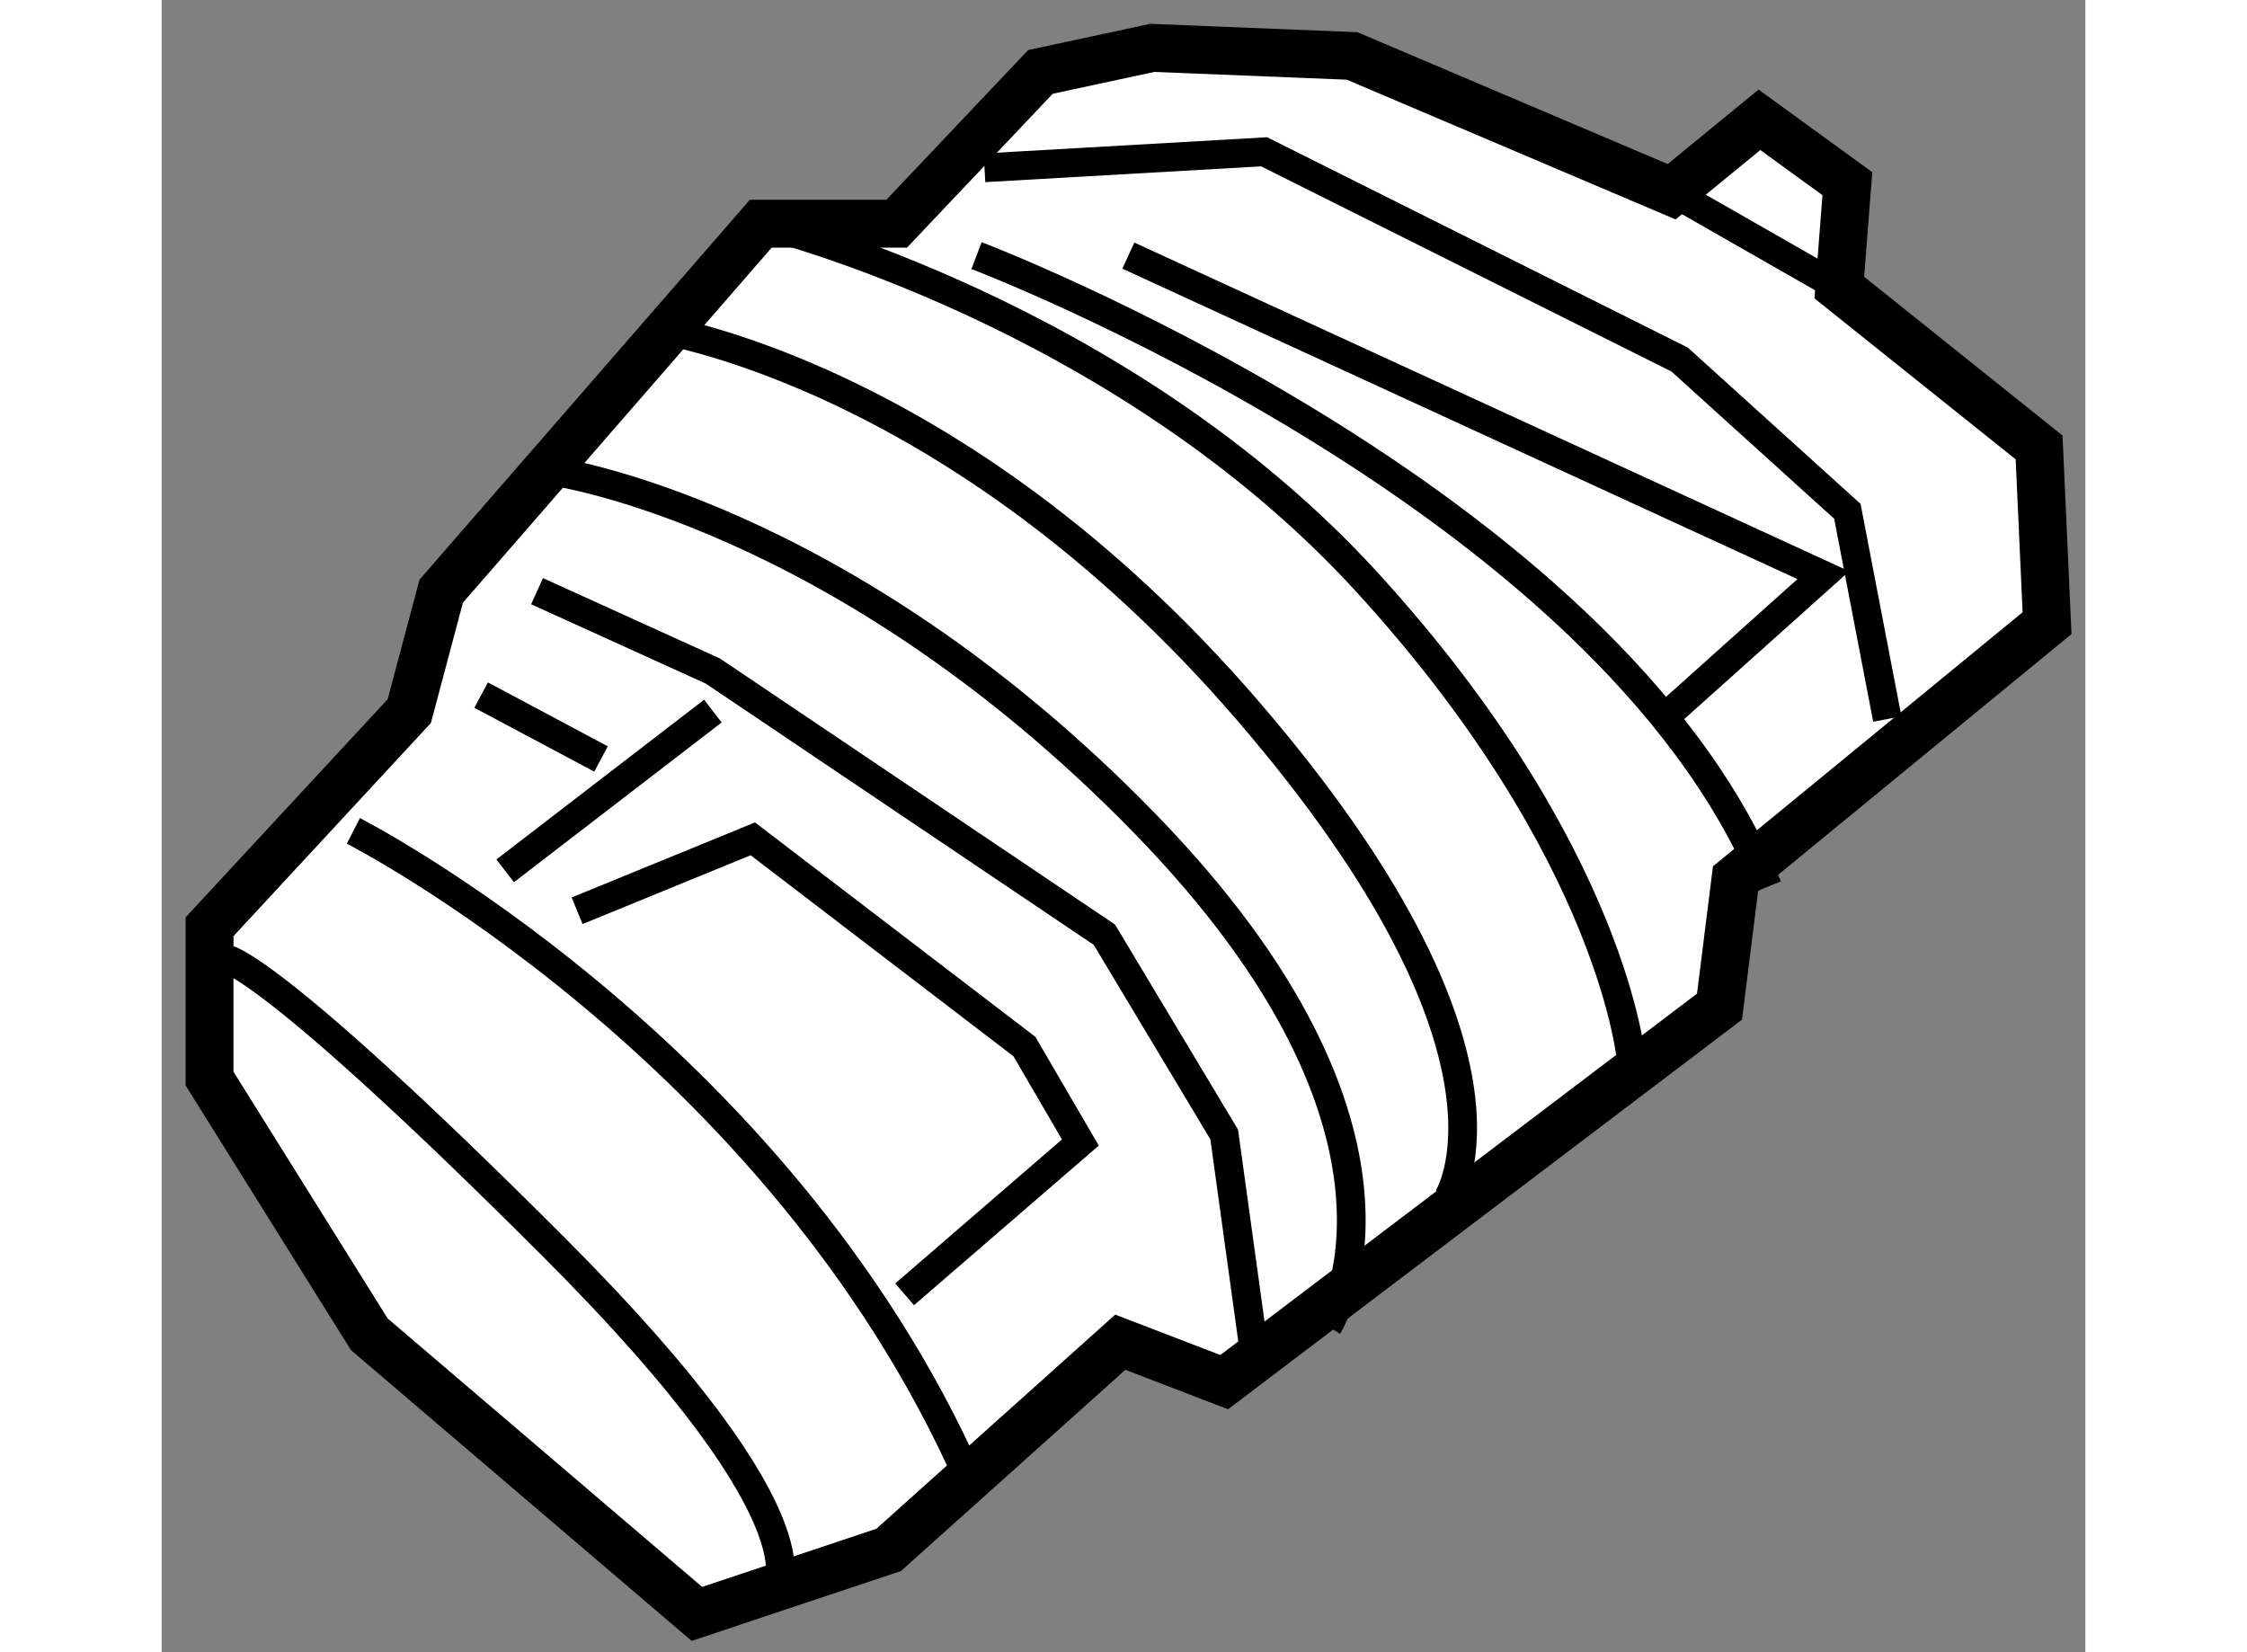 <?xml version="1.0" encoding="utf-8"?>
<!-- Generator: Adobe Illustrator 15.1.0, SVG Export Plug-In . SVG Version: 6.00 Build 0)  -->
<!DOCTYPE svg PUBLIC "-//W3C//DTD SVG 1.1//EN" "http://www.w3.org/Graphics/SVG/1.1/DTD/svg11.dtd">
<svg version="1.1" xmlns="http://www.w3.org/2000/svg" xmlns:xlink="http://www.w3.org/1999/xlink" x="0px" y="0px" width="244.8px"
	 height="180px" viewBox="82.003 114.605 20.087 17.252" enable-background="new 0 0 244.8 180" xml:space="preserve">
	
<rect x="82.003" y="114.605" width="20.087" height="17.252" fill="#808080" stroke="none"/>
	
<g><polygon fill="#FFFFFF" stroke="#000000" stroke-width="0.5" points="84.589,122.03 82.503,124.282 82.503,125.867 
			84.171,128.537 87.592,131.457 89.594,130.789 92.013,128.62 93.098,129.037 98.27,125.116 98.437,123.781 101.69,121.112 
			101.607,119.277 99.521,117.608 99.605,116.523 98.687,115.856 97.77,116.607 94.433,115.189 92.347,115.105 91.179,115.356 
			89.678,116.941 88.259,116.941 84.922,120.778 		"></polygon><path fill="none" stroke="#000000" stroke-width="0.3" d="M82.67,124.616c0,0,0.417,0,3.42,3.003s2.304,3.631,2.304,3.631"></path><path fill="none" stroke="#000000" stroke-width="0.3" d="M84.005,123.281c0,0,4.421,2.252,6.423,6.757"></path><polyline fill="none" stroke="#000000" stroke-width="0.3" points="85.923,120.778 87.759,121.612 91.847,124.365 93.098,126.451 
			93.432,128.87 		"></polyline><line fill="none" stroke="#000000" stroke-width="0.3" x1="85.339" y1="121.863" x2="86.591" y2="122.53"></line><line fill="none" stroke="#000000" stroke-width="0.3" x1="85.59" y1="123.698" x2="87.759" y2="122.03"></line><polyline fill="none" stroke="#000000" stroke-width="0.3" points="86.341,124.115 88.176,123.364 91.012,125.533 91.596,126.535 
			89.761,128.12 		"></polyline><path fill="none" stroke="#000000" stroke-width="0.3" d="M86.09,119.527c0,0,3.003,0.417,6.173,3.67
			c3.17,3.254,1.918,5.256,1.918,5.256"></path><path fill="none" stroke="#000000" stroke-width="0.3" d="M87.091,118.025c0,0,3.17,0.417,6.257,4.005
			c3.086,3.587,2.085,5.088,2.085,5.088"></path><path fill="none" stroke="#000000" stroke-width="0.3" d="M88.259,116.941c0,0,3.754,0.917,6.34,3.754
			c2.586,2.836,2.753,5.005,2.753,5.005"></path><path fill="none" stroke="#000000" stroke-width="0.3" d="M90.512,117.274c0,0,6.59,2.503,8.259,6.591"></path><polyline fill="none" stroke="#000000" stroke-width="0.3" points="90.595,116.357 93.515,116.19 97.853,118.359 99.605,119.944 
			100.022,122.113 		"></polyline><line fill="none" stroke="#000000" stroke-width="0.3" x1="97.77" y1="116.607" x2="99.521" y2="117.608"></line><polyline fill="none" stroke="#000000" stroke-width="0.3" points="92.097,117.274 99.354,120.611 97.77,122.03 		"></polyline></g>


</svg>